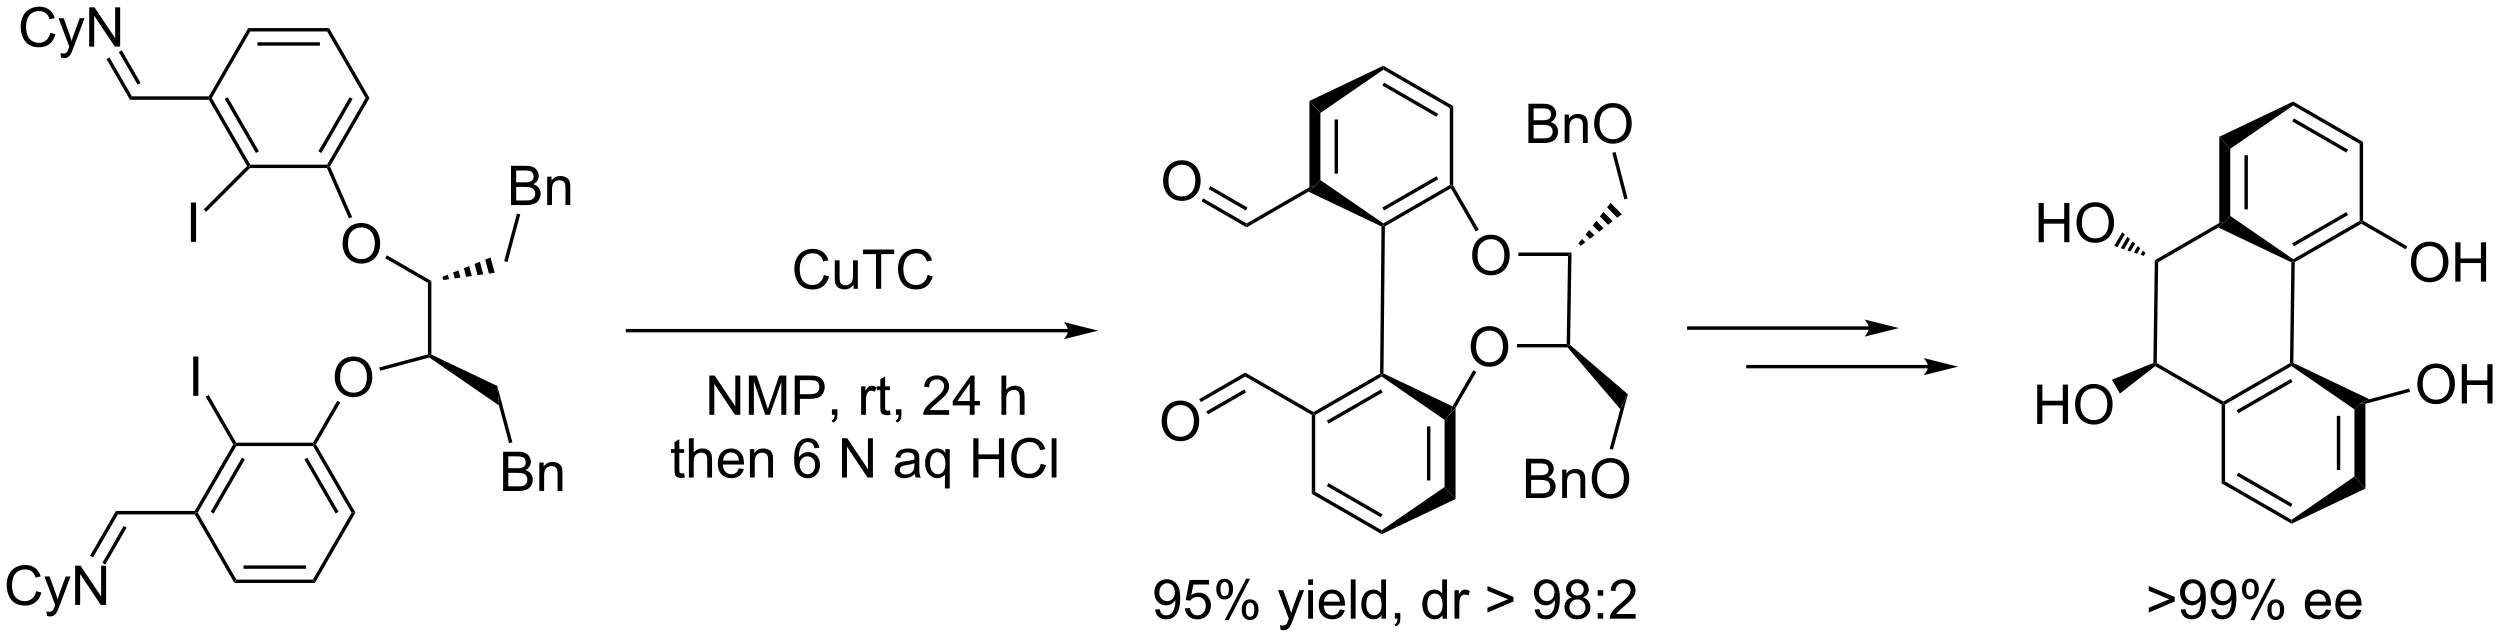 <?xml version="1.0" encoding="UTF-8"?>
<!DOCTYPE svg PUBLIC '-//W3C//DTD SVG 1.0//EN'
          'http://www.w3.org/TR/2001/REC-SVG-20010904/DTD/svg10.dtd'>
<svg stroke-dasharray="none" shape-rendering="auto" xmlns="http://www.w3.org/2000/svg" font-family="'Dialog'" text-rendering="auto" width="1000" fill-opacity="1" color-interpolation="auto" color-rendering="auto" preserveAspectRatio="xMidYMid meet" font-size="12px" viewBox="0 0 1000 255" fill="black" xmlns:xlink="http://www.w3.org/1999/xlink" stroke="black" image-rendering="auto" stroke-miterlimit="10" stroke-linecap="square" stroke-linejoin="miter" font-style="normal" stroke-width="1" height="255" stroke-dashoffset="0" font-weight="normal" stroke-opacity="1"
><!--Generated by the Batik Graphics2D SVG Generator--><defs id="genericDefs"
  /><g
  ><defs id="defs1"
    ><clipPath clipPathUnits="userSpaceOnUse" id="clipPath1"
      ><path d="M2.088 1.614 L376.962 1.614 L376.962 97.142 L2.088 97.142 L2.088 1.614 Z"
      /></clipPath
      ><clipPath clipPathUnits="userSpaceOnUse" id="clipPath2"
      ><path d="M0.055 11.026 L0.055 103.899 L364.505 103.899 L364.505 11.026 Z"
      /></clipPath
    ></defs
    ><g transform="scale(2.667,2.667) translate(-2.088,-1.614) matrix(1.029,0,0,1.029,2.031,-9.728)"
    ><path d="M34.209 95.998 L34.498 95.498 L45.709 95.498 L45.998 95.998 ZM35.549 93.928 L44.658 93.928 L44.658 93.428 L35.549 93.428 Z" stroke="none" clip-path="url(#clipPath2)"
    /></g
    ><g transform="matrix(2.743,0,0,2.743,-0.151,-30.245)"
    ><path d="M45.998 95.998 L45.709 95.498 L51.315 85.788 L51.892 85.788 Z" stroke="none" clip-path="url(#clipPath2)"
    /></g
    ><g transform="matrix(2.743,0,0,2.743,-0.151,-30.245)"
    ><path d="M51.892 85.788 L51.315 85.788 L45.709 76.079 L45.854 75.829 L46.142 75.829 ZM49.43 85.663 L44.875 77.774 L44.442 78.024 L48.997 85.913 Z" stroke="none" clip-path="url(#clipPath2)"
    /></g
    ><g transform="matrix(2.743,0,0,2.743,-0.151,-30.245)"
    ><path d="M45.709 75.579 L45.854 75.829 L45.709 76.079 L34.498 76.079 L34.354 75.829 L34.498 75.579 Z" stroke="none" clip-path="url(#clipPath2)"
    /></g
    ><g transform="matrix(2.743,0,0,2.743,-0.151,-30.245)"
    ><path d="M34.065 75.829 L34.354 75.829 L34.498 76.079 L28.892 85.788 L28.604 85.788 L28.459 85.538 ZM35.332 77.774 L30.777 85.663 L31.21 85.913 L35.765 78.024 Z" stroke="none" clip-path="url(#clipPath2)"
    /></g
    ><g transform="matrix(2.743,0,0,2.743,-0.151,-30.245)"
    ><path d="M28.459 86.038 L28.604 85.788 L28.892 85.788 L34.498 95.498 L34.209 95.998 Z" stroke="none" clip-path="url(#clipPath2)"
    /></g
    ><g transform="matrix(2.743,0,0,2.743,-0.151,-30.245)"
    ><path d="M48.867 66.056 Q48.867 64.629 49.632 63.824 Q50.398 63.017 51.609 63.017 Q52.401 63.017 53.036 63.397 Q53.674 63.775 54.007 64.452 Q54.343 65.129 54.343 65.988 Q54.343 66.86 53.992 67.548 Q53.64 68.235 52.994 68.59 Q52.351 68.944 51.604 68.944 Q50.796 68.944 50.158 68.553 Q49.523 68.16 49.195 67.485 Q48.867 66.808 48.867 66.056 ZM49.648 66.066 Q49.648 67.103 50.203 67.699 Q50.76 68.293 51.601 68.293 Q52.455 68.293 53.007 67.691 Q53.562 67.09 53.562 65.985 Q53.562 65.285 53.325 64.764 Q53.088 64.243 52.632 63.957 Q52.179 63.668 51.611 63.668 Q50.807 63.668 50.226 64.222 Q49.648 64.775 49.648 66.066 Z" stroke="none" clip-path="url(#clipPath2)"
    /></g
    ><g transform="matrix(2.743,0,0,2.743,-0.151,-30.245)"
    ><path d="M46.142 75.829 L45.854 75.829 L45.709 75.579 L49.243 69.458 L49.676 69.708 Z" stroke="none" clip-path="url(#clipPath2)"
    /></g
    ><g transform="matrix(2.743,0,0,2.743,-0.151,-30.245)"
    ><path d="M55.489 65.088 L55.36 64.605 L62.462 62.702 L62.712 62.893 L62.666 63.164 Z" stroke="none" clip-path="url(#clipPath2)"
    /></g
    ><g transform="matrix(2.743,0,0,2.743,-0.151,-30.245)"
    ><path d="M62.962 62.736 L62.712 62.893 L62.462 62.702 L62.462 52.288 L62.962 51.999 Z" stroke="none" clip-path="url(#clipPath2)"
    /></g
    ><g transform="matrix(2.743,0,0,2.743,-0.151,-30.245)"
    ><path d="M50.016 46.579 Q50.016 45.152 50.781 44.347 Q51.547 43.54 52.758 43.54 Q53.549 43.54 54.185 43.92 Q54.823 44.298 55.156 44.975 Q55.492 45.652 55.492 46.511 Q55.492 47.384 55.141 48.071 Q54.789 48.759 54.143 49.113 Q53.5 49.467 52.752 49.467 Q51.945 49.467 51.307 49.077 Q50.672 48.683 50.344 48.009 Q50.016 47.332 50.016 46.579 ZM50.797 46.59 Q50.797 47.626 51.352 48.222 Q51.909 48.816 52.75 48.816 Q53.604 48.816 54.156 48.215 Q54.711 47.613 54.711 46.509 Q54.711 45.808 54.474 45.288 Q54.237 44.767 53.781 44.48 Q53.328 44.191 52.76 44.191 Q51.956 44.191 51.375 44.746 Q50.797 45.298 50.797 46.59 Z" stroke="none" clip-path="url(#clipPath2)"
    /></g
    ><g transform="matrix(2.743,0,0,2.743,-0.151,-30.245)"
    ><path d="M62.962 51.999 L62.462 52.288 L56.219 48.684 L56.469 48.251 Z" stroke="none" clip-path="url(#clipPath2)"
    /></g
    ><g transform="matrix(2.743,0,0,2.743,-0.151,-30.245)"
    ><path d="M51.404 42.681 L50.946 42.881 L47.737 35.535 L47.901 35.285 L48.181 35.301 Z" stroke="none" clip-path="url(#clipPath2)"
    /></g
    ><g transform="matrix(2.743,0,0,2.743,-0.151,-30.245)"
    ><path d="M48.181 35.301 L47.901 35.285 L47.757 35.035 L53.362 25.326 L53.94 25.326 ZM46.922 33.34 L51.477 25.451 L51.044 25.201 L46.489 33.09 Z" stroke="none" clip-path="url(#clipPath2)"
    /></g
    ><g transform="matrix(2.743,0,0,2.743,-0.151,-30.245)"
    ><path d="M53.94 25.326 L53.362 25.326 L47.757 15.617 L48.045 15.117 Z" stroke="none" clip-path="url(#clipPath2)"
    /></g
    ><g transform="matrix(2.743,0,0,2.743,-0.151,-30.245)"
    ><path d="M48.045 15.117 L47.757 15.617 L36.545 15.617 L36.257 15.117 ZM46.706 17.187 L37.596 17.187 L37.596 17.687 L46.706 17.687 Z" stroke="none" clip-path="url(#clipPath2)"
    /></g
    ><g transform="matrix(2.743,0,0,2.743,-0.151,-30.245)"
    ><path d="M36.257 15.117 L36.545 15.617 L30.94 25.326 L30.651 25.326 L30.507 25.076 Z" stroke="none" clip-path="url(#clipPath2)"
    /></g
    ><g transform="matrix(2.743,0,0,2.743,-0.151,-30.245)"
    ><path d="M30.507 25.576 L30.651 25.326 L30.94 25.326 L36.545 35.035 L36.401 35.285 L36.089 35.244 ZM32.825 25.451 L37.38 33.34 L37.813 33.09 L33.258 25.201 Z" stroke="none" clip-path="url(#clipPath2)"
    /></g
    ><g transform="matrix(2.743,0,0,2.743,-0.151,-30.245)"
    ><path d="M36.505 35.535 L36.401 35.285 L36.545 35.035 L47.757 35.035 L47.901 35.285 L47.737 35.535 Z" stroke="none" clip-path="url(#clipPath2)"
    /></g
    ><g transform="matrix(2.743,0,0,2.743,-0.151,-30.245)"
    ><path d="M28.226 68.745 L28.226 63.018 L28.984 63.018 L28.984 68.745 L28.226 68.745 Z" stroke="none" clip-path="url(#clipPath2)"
    /></g
    ><g transform="matrix(2.743,0,0,2.743,-0.151,-30.245)"
    ><path d="M34.498 75.579 L34.354 75.829 L34.065 75.829 L30.053 68.879 L30.486 68.629 Z" stroke="none" clip-path="url(#clipPath2)"
    /></g
    ><g transform="matrix(2.743,0,0,2.743,-0.151,-30.245)"
    ><path d="M27.892 46.292 L27.892 40.565 L28.649 40.565 L28.649 46.292 L27.892 46.292 Z" stroke="none" clip-path="url(#clipPath2)"
    /></g
    ><g transform="matrix(2.743,0,0,2.743,-0.151,-30.245)"
    ><path d="M36.089 35.244 L36.401 35.285 L36.505 35.535 L30.121 41.919 L29.768 41.565 Z" stroke="none" clip-path="url(#clipPath2)"
    /></g
    ><g transform="matrix(2.743,0,0,2.743,-0.151,-30.245)"
    ><path d="M28.459 85.538 L28.604 85.788 L28.459 86.038 L17.248 86.038 L16.959 85.538 Z" stroke="none" clip-path="url(#clipPath2)"
    /></g
    ><g transform="matrix(2.743,0,0,2.743,-0.151,-30.245)"
    ><path d="M30.507 25.076 L30.651 25.326 L30.507 25.576 L19.007 25.576 L19.295 25.076 Z" stroke="none" clip-path="url(#clipPath2)"
    /></g
    ><g transform="matrix(2.743,0,0,2.743,-0.151,-30.245)"
    ><path d="M7.379 15.816 L8.137 16.006 Q7.9 16.941 7.28 17.433 Q6.661 17.923 5.767 17.923 Q4.84 17.923 4.26 17.546 Q3.682 17.168 3.377 16.454 Q3.075 15.738 3.075 14.918 Q3.075 14.022 3.416 13.358 Q3.76 12.691 4.39 12.345 Q5.02 11.999 5.778 11.999 Q6.637 11.999 7.223 12.436 Q7.809 12.874 8.041 13.668 L7.293 13.842 Q7.096 13.217 6.715 12.934 Q6.338 12.647 5.762 12.647 Q5.103 12.647 4.658 12.965 Q4.215 13.28 4.036 13.814 Q3.856 14.348 3.856 14.913 Q3.856 15.644 4.069 16.189 Q4.283 16.733 4.731 17.004 Q5.181 17.272 5.705 17.272 Q6.34 17.272 6.78 16.905 Q7.223 16.538 7.379 15.816 ZM8.951 19.423 L8.873 18.762 Q9.102 18.824 9.274 18.824 Q9.508 18.824 9.649 18.746 Q9.79 18.668 9.881 18.527 Q9.946 18.423 10.094 18.004 Q10.115 17.947 10.157 17.832 L8.584 13.676 L9.342 13.676 L10.204 16.077 Q10.373 16.535 10.506 17.038 Q10.626 16.553 10.795 16.092 L11.68 13.676 L12.383 13.676 L10.805 17.894 Q10.553 18.579 10.412 18.837 Q10.225 19.183 9.982 19.345 Q9.74 19.509 9.404 19.509 Q9.201 19.509 8.951 19.423 ZM13.063 17.824 L13.063 12.098 L13.842 12.098 L16.849 16.592 L16.849 12.098 L17.576 12.098 L17.576 17.824 L16.797 17.824 L13.79 13.324 L13.79 17.824 L13.063 17.824 Z" stroke="none" clip-path="url(#clipPath2)"
    /></g
    ><g transform="matrix(2.743,0,0,2.743,-0.151,-30.245)"
    ><path d="M19.295 25.076 L19.007 25.576 L15.582 19.644 L16.015 19.394 ZM20.563 23.131 L17.808 18.359 L17.375 18.609 L20.13 23.381 Z" stroke="none" clip-path="url(#clipPath2)"
    /></g
    ><g transform="matrix(2.743,0,0,2.743,-0.151,-30.245)"
    ><path d="M5.332 97.232 L6.09 97.422 Q5.853 98.357 5.233 98.85 Q4.613 99.339 3.72 99.339 Q2.793 99.339 2.212 98.961 Q1.634 98.584 1.329 97.87 Q1.027 97.154 1.027 96.334 Q1.027 95.438 1.369 94.774 Q1.712 94.107 2.342 93.761 Q2.973 93.415 3.731 93.415 Q4.59 93.415 5.176 93.852 Q5.762 94.29 5.994 95.084 L5.246 95.258 Q5.048 94.633 4.668 94.35 Q4.29 94.063 3.715 94.063 Q3.056 94.063 2.611 94.381 Q2.168 94.696 1.988 95.23 Q1.809 95.763 1.809 96.329 Q1.809 97.06 2.022 97.605 Q2.236 98.149 2.684 98.42 Q3.134 98.688 3.658 98.688 Q4.293 98.688 4.733 98.321 Q5.176 97.954 5.332 97.232 ZM6.904 100.839 L6.825 100.178 Q7.055 100.24 7.227 100.24 Q7.461 100.24 7.602 100.162 Q7.742 100.084 7.833 99.943 Q7.898 99.839 8.047 99.42 Q8.068 99.362 8.109 99.248 L6.537 95.092 L7.294 95.092 L8.156 97.493 Q8.325 97.951 8.458 98.454 Q8.578 97.969 8.747 97.508 L9.633 95.092 L10.336 95.092 L8.758 99.31 Q8.505 99.995 8.365 100.253 Q8.177 100.6 7.935 100.761 Q7.693 100.925 7.357 100.925 Q7.154 100.925 6.904 100.839 ZM11.016 99.24 L11.016 93.513 L11.794 93.513 L14.802 98.008 L14.802 93.513 L15.529 93.513 L15.529 99.24 L14.75 99.24 L11.742 94.74 L11.742 99.24 L11.016 99.24 Z" stroke="none" clip-path="url(#clipPath2)"
    /></g
    ><g transform="matrix(2.743,0,0,2.743,-0.151,-30.245)"
    ><path d="M16.959 85.538 L17.248 86.038 L13.625 92.314 L13.192 92.064 ZM18.082 87.733 L14.985 93.099 L15.418 93.349 L18.515 87.983 Z" stroke="none" clip-path="url(#clipPath2)"
    /></g
    ><g transform="matrix(2.743,0,0,2.743,-0.151,-30.245)"
    ><path d="M62.666 63.164 L62.712 62.893 L62.962 62.736 L72.574 67.316 L72.815 70.146 Z" stroke="none" clip-path="url(#clipPath2)"
    /></g
    ><g transform="matrix(2.743,0,0,2.743,-0.151,-30.245)"
    ><path d="M64.579 51.384 L65.358 51.071 L65.54 51.749 L64.708 51.867 ZM66.136 50.758 L66.915 50.444 L67.202 51.513 L66.371 51.631 ZM67.694 50.131 L68.473 49.818 L68.864 51.277 L68.033 51.395 ZM69.252 49.504 L70.03 49.191 L70.526 51.041 L69.695 51.159 ZM70.809 48.877 L71.588 48.564 L72.188 50.805 L71.357 50.923 Z" stroke="none" clip-path="url(#clipPath2)"
    /></g
    ><g transform="matrix(2.743,0,0,2.743,-0.151,-30.245)"
    ><path d="M74.57 40.934 L74.57 35.207 L76.718 35.207 Q77.374 35.207 77.77 35.382 Q78.169 35.554 78.393 35.916 Q78.617 36.278 78.617 36.671 Q78.617 37.038 78.416 37.364 Q78.218 37.686 77.817 37.887 Q78.335 38.038 78.614 38.405 Q78.895 38.772 78.895 39.272 Q78.895 39.676 78.724 40.022 Q78.554 40.366 78.304 40.554 Q78.054 40.741 77.677 40.837 Q77.302 40.934 76.755 40.934 L74.57 40.934 ZM75.328 37.614 L76.567 37.614 Q77.07 37.614 77.289 37.546 Q77.578 37.46 77.724 37.262 Q77.872 37.061 77.872 36.762 Q77.872 36.475 77.734 36.259 Q77.599 36.043 77.343 35.962 Q77.091 35.882 76.474 35.882 L75.328 35.882 L75.328 37.614 ZM75.328 40.257 L76.755 40.257 Q77.122 40.257 77.27 40.231 Q77.531 40.184 77.705 40.074 Q77.882 39.965 77.994 39.757 Q78.109 39.546 78.109 39.272 Q78.109 38.952 77.945 38.718 Q77.781 38.481 77.489 38.384 Q77.2 38.288 76.653 38.288 L75.328 38.288 L75.328 40.257 ZM79.849 40.934 L79.849 36.785 L80.481 36.785 L80.481 37.374 Q80.937 36.692 81.802 36.692 Q82.177 36.692 82.489 36.827 Q82.804 36.96 82.96 37.179 Q83.117 37.397 83.179 37.699 Q83.218 37.895 83.218 38.382 L83.218 40.934 L82.515 40.934 L82.515 38.41 Q82.515 37.981 82.432 37.767 Q82.351 37.554 82.143 37.429 Q81.934 37.301 81.653 37.301 Q81.203 37.301 80.877 37.587 Q80.552 37.871 80.552 38.668 L80.552 40.934 L79.849 40.934 Z" stroke="none" clip-path="url(#clipPath2)"
    /></g
    ><g transform="matrix(2.743,0,0,2.743,-0.151,-30.245)"
    ><path d="M74.061 49.232 L73.579 49.102 L75.436 42.169 L75.919 42.298 Z" stroke="none" clip-path="url(#clipPath2)"
    /></g
    ><g transform="matrix(2.743,0,0,2.743,-0.151,-30.245)"
    ><path d="M73.421 82.626 L73.421 76.9 L75.569 76.9 Q76.226 76.9 76.621 77.074 Q77.02 77.246 77.244 77.608 Q77.468 77.97 77.468 78.364 Q77.468 78.731 77.267 79.056 Q77.069 79.379 76.668 79.58 Q77.187 79.731 77.465 80.098 Q77.746 80.465 77.746 80.965 Q77.746 81.369 77.575 81.715 Q77.405 82.059 77.155 82.246 Q76.905 82.434 76.528 82.53 Q76.153 82.626 75.606 82.626 L73.421 82.626 ZM74.179 79.306 L75.418 79.306 Q75.921 79.306 76.14 79.239 Q76.429 79.153 76.575 78.955 Q76.723 78.754 76.723 78.455 Q76.723 78.168 76.585 77.952 Q76.45 77.736 76.194 77.655 Q75.942 77.574 75.325 77.574 L74.179 77.574 L74.179 79.306 ZM74.179 81.949 L75.606 81.949 Q75.973 81.949 76.121 81.923 Q76.382 81.876 76.556 81.767 Q76.733 81.658 76.845 81.449 Q76.96 81.239 76.96 80.965 Q76.96 80.645 76.796 80.41 Q76.632 80.173 76.34 80.077 Q76.051 79.981 75.504 79.981 L74.179 79.981 L74.179 81.949 ZM78.7 82.626 L78.7 78.478 L79.332 78.478 L79.332 79.067 Q79.788 78.384 80.653 78.384 Q81.028 78.384 81.34 78.52 Q81.655 78.653 81.812 78.871 Q81.968 79.09 82.03 79.392 Q82.069 79.587 82.069 80.074 L82.069 82.626 L81.366 82.626 L81.366 80.103 Q81.366 79.673 81.283 79.46 Q81.202 79.246 80.994 79.121 Q80.785 78.994 80.504 78.994 Q80.054 78.994 79.728 79.28 Q79.403 79.564 79.403 80.361 L79.403 82.626 L78.7 82.626 Z" stroke="none" clip-path="url(#clipPath2)"
    /></g
    ><g transform="matrix(2.743,0,0,2.743,-0.151,-30.245)"
    ><path d="M72.815 70.146 L72.574 67.316 L74.775 75.527 L74.291 75.657 Z" stroke="none" clip-path="url(#clipPath2)"
    /></g
    ><g transform="matrix(2.743,0,0,2.743,-0.151,-30.245)"
    ><path d="M155.811 58.992 L91.556 58.992 L91.306 58.992 L91.306 59.492 L91.556 59.492 L155.811 59.492 L156.061 59.492 L156.061 58.992 L155.811 58.992 ZM160.186 59.242 L155.186 57.992 C155.186 57.992 155.811 58.695 155.811 59.242 C155.811 59.789 155.186 60.492 155.186 60.492 Z" stroke="none" clip-path="url(#clipPath2)"
    /></g
    ><g transform="matrix(2.743,0,0,2.743,-0.151,-30.245)"
    ><path d="M201.305 65.5 L201.553 65.645 L201.542 65.94 L191.844 71.54 L191.594 71.395 L191.594 71.107 ZM201.428 67.819 L193.539 72.374 L193.789 72.807 L201.678 68.252 Z" stroke="none" clip-path="url(#clipPath2)"
    /></g
    ><g transform="matrix(2.743,0,0,2.743,-0.151,-30.245)"
    ><path d="M191.344 71.54 L191.594 71.395 L191.844 71.54 L191.844 82.751 L191.344 83.04 Z" stroke="none" clip-path="url(#clipPath2)"
    /></g
    ><g transform="matrix(2.743,0,0,2.743,-0.151,-30.245)"
    ><path d="M191.344 83.04 L191.844 82.751 L201.542 88.35 L201.541 88.927 ZM193.539 81.917 L201.428 86.472 L201.678 86.038 L193.789 81.484 Z" stroke="none" clip-path="url(#clipPath2)"
    /></g
    ><g transform="matrix(2.743,0,0,2.743,-0.151,-30.245)"
    ><path d="M202.011 44.04 L201.762 43.895 L201.774 43.6 L211.472 38.001 L211.722 38.145 L211.63 38.487 ZM201.887 41.721 L209.777 37.167 L209.527 36.734 L201.637 41.288 Z" stroke="none" clip-path="url(#clipPath2)"
    /></g
    ><g transform="matrix(2.743,0,0,2.743,-0.151,-30.245)"
    ><path d="M211.972 38.078 L211.722 38.145 L211.472 38.001 L211.472 26.79 L211.972 26.501 Z" stroke="none" clip-path="url(#clipPath2)"
    /></g
    ><g transform="matrix(2.743,0,0,2.743,-0.151,-30.245)"
    ><path d="M211.972 26.501 L211.472 26.79 L201.774 21.19 L201.774 20.613 ZM209.777 27.624 L201.887 23.069 L201.637 23.502 L209.527 28.057 Z" stroke="none" clip-path="url(#clipPath2)"
    /></g
    ><g transform="matrix(2.743,0,0,2.743,-0.151,-30.245)"
    ><path d="M191.594 71.107 L191.594 71.395 L191.344 71.54 L181.635 65.934 L181.635 65.357 Z" stroke="none" clip-path="url(#clipPath2)"
    /></g
    ><g transform="matrix(2.743,0,0,2.743,-0.151,-30.245)"
    ><path d="M191.003 38.319 L191.803 38.145 L190.862 38.978 L181.844 44.184 L181.844 43.607 Z" stroke="none" clip-path="url(#clipPath2)"
    /></g
    ><g transform="matrix(2.743,0,0,2.743,-0.151,-30.245)"
    ><path d="M169.665 37.435 Q169.665 36.008 170.431 35.203 Q171.196 34.396 172.407 34.396 Q173.199 34.396 173.834 34.776 Q174.472 35.154 174.806 35.831 Q175.142 36.508 175.142 37.367 Q175.142 38.239 174.79 38.927 Q174.439 39.614 173.793 39.969 Q173.149 40.323 172.402 40.323 Q171.595 40.323 170.957 39.932 Q170.321 39.539 169.993 38.864 Q169.665 38.187 169.665 37.435 ZM170.446 37.445 Q170.446 38.482 171.001 39.078 Q171.558 39.672 172.399 39.672 Q173.254 39.672 173.806 39.07 Q174.36 38.469 174.36 37.364 Q174.36 36.664 174.124 36.143 Q173.887 35.622 173.431 35.336 Q172.978 35.047 172.41 35.047 Q171.605 35.047 171.024 35.602 Q170.446 36.154 170.446 37.445 Z" stroke="none" clip-path="url(#clipPath2)"
    /></g
    ><g transform="matrix(2.743,0,0,2.743,-0.151,-30.245)"
    ><path d="M181.844 43.607 L181.844 44.184 L175.269 40.388 L175.519 39.955 ZM181.969 41.288 L176.554 38.162 L176.304 38.595 L181.719 41.721 Z" stroke="none" clip-path="url(#clipPath2)"
    /></g
    ><g transform="matrix(2.743,0,0,2.743,-0.151,-30.245)"
    ><path d="M169.456 72.478 Q169.456 71.05 170.221 70.246 Q170.987 69.439 172.198 69.439 Q172.99 69.439 173.625 69.819 Q174.263 70.196 174.596 70.873 Q174.933 71.55 174.933 72.41 Q174.933 73.282 174.581 73.97 Q174.229 74.657 173.583 75.011 Q172.94 75.366 172.193 75.366 Q171.386 75.366 170.748 74.975 Q170.112 74.582 169.784 73.907 Q169.456 73.23 169.456 72.478 ZM170.237 72.488 Q170.237 73.524 170.792 74.121 Q171.349 74.715 172.19 74.715 Q173.044 74.715 173.596 74.113 Q174.151 73.511 174.151 72.407 Q174.151 71.707 173.914 71.186 Q173.677 70.665 173.221 70.379 Q172.768 70.09 172.201 70.09 Q171.396 70.09 170.815 70.644 Q170.237 71.196 170.237 72.488 Z" stroke="none" clip-path="url(#clipPath2)"
    /></g
    ><g transform="matrix(2.743,0,0,2.743,-0.151,-30.245)"
    ><path d="M181.635 65.357 L181.635 65.934 L175.181 69.66 L174.931 69.227 ZM181.51 67.819 L175.966 71.02 L176.216 71.453 L181.76 68.252 Z" stroke="none" clip-path="url(#clipPath2)"
    /></g
    ><g transform="matrix(2.743,0,0,2.743,-0.151,-30.245)"
    ><path d="M201.805 65.489 L201.553 65.645 L201.305 65.5 L201.511 44.051 L201.762 43.895 L202.011 44.04 Z" stroke="none" clip-path="url(#clipPath2)"
    /></g
    ><g transform="matrix(2.743,0,0,2.743,-0.151,-30.245)"
    ><path d="M214.525 61.622 Q214.525 60.195 215.291 59.39 Q216.057 58.583 217.268 58.583 Q218.059 58.583 218.695 58.963 Q219.333 59.341 219.666 60.018 Q220.002 60.695 220.002 61.554 Q220.002 62.427 219.65 63.114 Q219.299 63.802 218.653 64.156 Q218.01 64.51 217.262 64.51 Q216.455 64.51 215.817 64.119 Q215.182 63.726 214.854 63.052 Q214.525 62.374 214.525 61.622 ZM215.307 61.632 Q215.307 62.669 215.862 63.265 Q216.419 63.859 217.26 63.859 Q218.114 63.859 218.666 63.257 Q219.221 62.656 219.221 61.552 Q219.221 60.851 218.984 60.33 Q218.747 59.809 218.291 59.523 Q217.838 59.234 217.27 59.234 Q216.466 59.234 215.885 59.789 Q215.307 60.341 215.307 61.632 Z" stroke="none" clip-path="url(#clipPath2)"
    /></g
    ><g transform="matrix(2.743,0,0,2.743,-0.151,-30.245)"
    ><path d="M212.312 70.51 L211.512 71.395 L211.866 70.283 L214.902 65.024 L215.335 65.274 Z" stroke="none" clip-path="url(#clipPath2)"
    /></g
    ><g transform="matrix(2.743,0,0,2.743,-0.151,-30.245)"
    ><path d="M214.735 48.29 Q214.735 46.863 215.5 46.059 Q216.266 45.251 217.477 45.251 Q218.269 45.251 218.904 45.632 Q219.542 46.009 219.875 46.686 Q220.211 47.363 220.211 48.223 Q220.211 49.095 219.86 49.783 Q219.508 50.47 218.862 50.824 Q218.219 51.178 217.472 51.178 Q216.665 51.178 216.026 50.788 Q215.391 50.395 215.063 49.72 Q214.735 49.043 214.735 48.29 ZM215.516 48.301 Q215.516 49.337 216.071 49.934 Q216.628 50.527 217.469 50.527 Q218.323 50.527 218.875 49.926 Q219.43 49.324 219.43 48.22 Q219.43 47.52 219.193 46.999 Q218.956 46.478 218.5 46.191 Q218.047 45.902 217.48 45.902 Q216.675 45.902 216.094 46.457 Q215.516 47.009 215.516 48.301 Z" stroke="none" clip-path="url(#clipPath2)"
    /></g
    ><g transform="matrix(2.743,0,0,2.743,-0.151,-30.245)"
    ><path d="M211.63 38.487 L211.722 38.145 L211.972 38.078 L215.7 44.535 L215.267 44.785 Z" stroke="none" clip-path="url(#clipPath2)"
    /></g
    ><g transform="matrix(2.743,0,0,2.743,-0.151,-30.245)"
    ><path d="M221.268 61.686 L221.268 61.186 L228.516 61.186 L228.762 61.436 L228.648 61.686 Z" stroke="none" clip-path="url(#clipPath2)"
    /></g
    ><g transform="matrix(2.743,0,0,2.743,-0.151,-30.245)"
    ><path d="M221.477 48.355 L221.477 47.855 L229.226 47.855 L228.718 48.355 Z" stroke="none" clip-path="url(#clipPath2)"
    /></g
    ><g transform="matrix(2.743,0,0,2.743,-0.151,-30.245)"
    ><path d="M229.014 61.323 L228.762 61.436 L228.516 61.186 L228.718 48.355 L229.226 47.855 Z" stroke="none" clip-path="url(#clipPath2)"
    /></g
    ><g transform="matrix(2.743,0,0,2.743,-0.151,-30.245)"
    ><path d="M228.648 61.686 L228.762 61.436 L229.014 61.323 L237.436 68.51 L236.334 70.693 Z" stroke="none" clip-path="url(#clipPath2)"
    /></g
    ><g transform="matrix(2.743,0,0,2.743,-0.151,-30.245)"
    ><path d="M222.578 83.651 L222.578 77.924 L224.726 77.924 Q225.383 77.924 225.779 78.099 Q226.177 78.271 226.401 78.633 Q226.625 78.995 226.625 79.388 Q226.625 79.755 226.424 80.081 Q226.226 80.403 225.825 80.604 Q226.344 80.755 226.622 81.122 Q226.904 81.489 226.904 81.989 Q226.904 82.393 226.732 82.739 Q226.562 83.083 226.312 83.271 Q226.062 83.458 225.685 83.555 Q225.31 83.651 224.763 83.651 L222.578 83.651 ZM223.336 80.331 L224.575 80.331 Q225.078 80.331 225.297 80.263 Q225.586 80.177 225.732 79.979 Q225.88 79.778 225.88 79.479 Q225.88 79.192 225.742 78.976 Q225.607 78.76 225.351 78.68 Q225.099 78.599 224.482 78.599 L223.336 78.599 L223.336 80.331 ZM223.336 82.974 L224.763 82.974 Q225.13 82.974 225.279 82.948 Q225.539 82.901 225.714 82.791 Q225.891 82.682 226.002 82.474 Q226.117 82.263 226.117 81.989 Q226.117 81.669 225.953 81.435 Q225.789 81.198 225.497 81.101 Q225.208 81.005 224.661 81.005 L223.336 81.005 L223.336 82.974 ZM227.857 83.651 L227.857 79.502 L228.489 79.502 L228.489 80.091 Q228.945 79.409 229.81 79.409 Q230.185 79.409 230.497 79.544 Q230.812 79.677 230.969 79.896 Q231.125 80.114 231.187 80.416 Q231.226 80.612 231.226 81.099 L231.226 83.651 L230.523 83.651 L230.523 81.127 Q230.523 80.698 230.44 80.484 Q230.359 80.271 230.151 80.146 Q229.943 80.018 229.661 80.018 Q229.211 80.018 228.885 80.305 Q228.56 80.588 228.56 81.385 L228.56 83.651 L227.857 83.651 ZM232.165 80.862 Q232.165 79.435 232.931 78.63 Q233.696 77.823 234.907 77.823 Q235.699 77.823 236.334 78.203 Q236.973 78.581 237.306 79.258 Q237.642 79.935 237.642 80.794 Q237.642 81.666 237.29 82.354 Q236.939 83.041 236.293 83.396 Q235.65 83.75 234.902 83.75 Q234.095 83.75 233.457 83.359 Q232.821 82.966 232.493 82.291 Q232.165 81.614 232.165 80.862 ZM232.946 80.872 Q232.946 81.909 233.501 82.505 Q234.059 83.099 234.9 83.099 Q235.754 83.099 236.306 82.497 Q236.861 81.896 236.861 80.791 Q236.861 80.091 236.624 79.57 Q236.387 79.049 235.931 78.763 Q235.478 78.474 234.91 78.474 Q234.105 78.474 233.525 79.028 Q232.946 79.581 232.946 80.872 Z" stroke="none" clip-path="url(#clipPath2)"
    /></g
    ><g transform="matrix(2.743,0,0,2.743,-0.151,-30.245)"
    ><path d="M236.334 70.693 L237.436 68.51 L235.268 76.604 L234.785 76.475 Z" stroke="none" clip-path="url(#clipPath2)"
    /></g
    ><g transform="matrix(2.743,0,0,2.743,-0.151,-30.245)"
    ><path d="M230.222 46.523 L230.745 45.867 L231.237 46.367 L230.572 46.88 ZM231.268 45.21 L231.791 44.553 L232.567 45.342 L231.902 45.855 ZM232.313 43.897 L232.836 43.24 L233.897 44.317 L233.232 44.829 ZM233.359 42.583 L233.882 41.927 L235.226 43.292 L234.561 43.804 ZM234.405 41.27 L234.928 40.613 L236.556 42.267 L235.891 42.779 Z" stroke="none" clip-path="url(#clipPath2)"
    /></g
    ><g transform="matrix(2.743,0,0,2.743,-0.151,-30.245)"
    ><path d="M222.938 31.881 L222.938 26.154 L225.087 26.154 Q225.743 26.154 226.139 26.329 Q226.537 26.5 226.761 26.863 Q226.985 27.224 226.985 27.618 Q226.985 27.985 226.785 28.31 Q226.587 28.633 226.185 28.834 Q226.704 28.985 226.982 29.352 Q227.264 29.719 227.264 30.219 Q227.264 30.623 227.092 30.969 Q226.923 31.313 226.673 31.5 Q226.423 31.688 226.045 31.784 Q225.67 31.881 225.123 31.881 L222.938 31.881 ZM223.696 28.56 L224.935 28.56 Q225.438 28.56 225.657 28.493 Q225.946 28.407 226.092 28.209 Q226.24 28.008 226.24 27.709 Q226.24 27.422 226.102 27.206 Q225.967 26.99 225.712 26.909 Q225.459 26.829 224.842 26.829 L223.696 26.829 L223.696 28.56 ZM223.696 31.204 L225.123 31.204 Q225.49 31.204 225.639 31.178 Q225.899 31.131 226.074 31.021 Q226.251 30.912 226.363 30.704 Q226.477 30.493 226.477 30.219 Q226.477 29.899 226.313 29.665 Q226.149 29.428 225.857 29.331 Q225.568 29.235 225.022 29.235 L223.696 29.235 L223.696 31.204 ZM228.217 31.881 L228.217 27.732 L228.85 27.732 L228.85 28.321 Q229.305 27.639 230.17 27.639 Q230.545 27.639 230.857 27.774 Q231.173 27.907 231.329 28.125 Q231.485 28.344 231.548 28.646 Q231.587 28.842 231.587 29.329 L231.587 31.881 L230.883 31.881 L230.883 29.357 Q230.883 28.928 230.8 28.714 Q230.719 28.5 230.511 28.375 Q230.303 28.248 230.022 28.248 Q229.571 28.248 229.245 28.534 Q228.92 28.818 228.92 29.615 L228.92 31.881 L228.217 31.881 ZM232.525 29.092 Q232.525 27.665 233.291 26.86 Q234.057 26.053 235.268 26.053 Q236.059 26.053 236.695 26.433 Q237.333 26.81 237.666 27.488 Q238.002 28.165 238.002 29.024 Q238.002 29.896 237.65 30.584 Q237.299 31.271 236.653 31.625 Q236.01 31.98 235.262 31.98 Q234.455 31.98 233.817 31.589 Q233.182 31.196 232.853 30.521 Q232.525 29.844 232.525 29.092 ZM233.307 29.102 Q233.307 30.139 233.861 30.735 Q234.419 31.329 235.26 31.329 Q236.114 31.329 236.666 30.727 Q237.221 30.125 237.221 29.021 Q237.221 28.321 236.984 27.8 Q236.747 27.279 236.291 26.993 Q235.838 26.704 235.27 26.704 Q234.465 26.704 233.885 27.258 Q233.307 27.81 233.307 29.102 Z" stroke="none" clip-path="url(#clipPath2)"
    /></g
    ><g transform="matrix(2.743,0,0,2.743,-0.151,-30.245)"
    ><path d="M237.409 39.974 L236.925 40.1 L235.165 33.319 L235.649 33.193 Z" stroke="none" clip-path="url(#clipPath2)"
    /></g
    ><g transform="matrix(2.743,0,0,2.743,-0.151,-30.245)"
    ><path d="M192.603 37.292 L191.803 38.145 L191.003 38.319 L191.003 25.745 L192.603 27.498 ZM195.173 36.344 L195.173 28.447 L194.673 28.447 L194.673 36.344 Z" stroke="none" clip-path="url(#clipPath2)"
    /></g
    ><g transform="matrix(2.743,0,0,2.743,-0.151,-30.245)"
    ><path d="M201.774 20.613 L201.774 21.19 L192.603 27.498 L191.003 25.745 Z" stroke="none" clip-path="url(#clipPath2)"
    /></g
    ><g transform="matrix(2.743,0,0,2.743,-0.151,-30.245)"
    ><path d="M201.774 43.6 L201.762 43.895 L201.511 44.051 L190.862 38.978 L191.803 38.145 L192.603 37.292 Z" stroke="none" clip-path="url(#clipPath2)"
    /></g
    ><g transform="matrix(2.743,0,0,2.743,-0.151,-30.245)"
    ><path d="M210.713 72.249 L211.512 71.395 L212.312 70.51 L212.312 83.795 L210.713 82.042 ZM208.143 73.197 L208.143 81.094 L208.643 81.094 L208.643 73.197 Z" stroke="none" clip-path="url(#clipPath2)"
    /></g
    ><g transform="matrix(2.743,0,0,2.743,-0.151,-30.245)"
    ><path d="M201.541 88.927 L201.542 88.35 L210.713 82.042 L212.312 83.795 Z" stroke="none" clip-path="url(#clipPath2)"
    /></g
    ><g transform="matrix(2.743,0,0,2.743,-0.151,-30.245)"
    ><path d="M201.542 65.94 L201.553 65.645 L201.805 65.489 L211.866 70.283 L211.512 71.395 L210.713 72.249 Z" stroke="none" clip-path="url(#clipPath2)"
    /></g
    ><g transform="matrix(2.743,0,0,2.743,-0.151,-30.245)"
    ><path d="M168.495 99.916 L169.172 99.854 Q169.258 100.33 169.5 100.546 Q169.743 100.76 170.12 100.76 Q170.446 100.76 170.688 100.612 Q170.933 100.463 171.089 100.216 Q171.245 99.968 171.349 99.546 Q171.456 99.125 171.456 98.687 Q171.456 98.64 171.453 98.546 Q171.243 98.882 170.875 99.091 Q170.511 99.299 170.086 99.299 Q169.375 99.299 168.883 98.784 Q168.391 98.268 168.391 97.424 Q168.391 96.554 168.904 96.023 Q169.417 95.492 170.19 95.492 Q170.75 95.492 171.211 95.794 Q171.675 96.093 171.915 96.651 Q172.157 97.205 172.157 98.26 Q172.157 99.359 171.917 100.01 Q171.68 100.659 171.209 101 Q170.737 101.341 170.105 101.341 Q169.433 101.341 169.006 100.968 Q168.581 100.593 168.495 99.916 ZM171.375 97.39 Q171.375 96.784 171.053 96.429 Q170.73 96.073 170.276 96.073 Q169.808 96.073 169.459 96.455 Q169.112 96.838 169.112 97.448 Q169.112 97.994 169.443 98.338 Q169.774 98.679 170.258 98.679 Q170.745 98.679 171.06 98.338 Q171.375 97.994 171.375 97.39 ZM172.84 99.742 L173.577 99.679 Q173.661 100.218 173.957 100.489 Q174.257 100.76 174.679 100.76 Q175.187 100.76 175.538 100.377 Q175.89 99.994 175.89 99.362 Q175.89 98.76 175.551 98.414 Q175.215 98.065 174.668 98.065 Q174.327 98.065 174.054 98.221 Q173.78 98.375 173.624 98.619 L172.965 98.534 L173.52 95.593 L176.366 95.593 L176.366 96.265 L174.082 96.265 L173.773 97.804 Q174.288 97.445 174.856 97.445 Q175.606 97.445 176.121 97.966 Q176.637 98.484 176.637 99.299 Q176.637 100.078 176.184 100.643 Q175.632 101.341 174.679 101.341 Q173.898 101.341 173.403 100.903 Q172.911 100.463 172.84 99.742 ZM177.422 96.89 Q177.422 96.276 177.73 95.846 Q178.04 95.416 178.625 95.416 Q179.165 95.416 179.516 95.802 Q179.87 96.187 179.87 96.932 Q179.87 97.659 179.513 98.052 Q179.157 98.445 178.633 98.445 Q178.112 98.445 177.766 98.059 Q177.422 97.671 177.422 96.89 ZM178.644 95.901 Q178.383 95.901 178.209 96.127 Q178.034 96.354 178.034 96.96 Q178.034 97.51 178.209 97.737 Q178.386 97.96 178.644 97.96 Q178.909 97.96 179.084 97.734 Q179.258 97.507 179.258 96.906 Q179.258 96.351 179.081 96.127 Q178.907 95.901 178.644 95.901 ZM178.649 101.453 L181.782 95.416 L182.352 95.416 L179.23 101.453 L178.649 101.453 ZM181.125 99.898 Q181.125 99.281 181.433 98.854 Q181.743 98.424 182.331 98.424 Q182.87 98.424 183.224 98.809 Q183.578 99.195 183.578 99.94 Q183.578 100.666 183.219 101.059 Q182.862 101.453 182.336 101.453 Q181.815 101.453 181.469 101.065 Q181.125 100.674 181.125 99.898 ZM182.352 98.909 Q182.086 98.909 181.912 99.135 Q181.737 99.362 181.737 99.968 Q181.737 100.515 181.912 100.742 Q182.089 100.968 182.347 100.968 Q182.618 100.968 182.79 100.742 Q182.964 100.515 182.964 99.914 Q182.964 99.359 182.787 99.135 Q182.612 98.909 182.352 98.909 ZM186.79 102.841 L186.711 102.179 Q186.94 102.242 187.112 102.242 Q187.347 102.242 187.487 102.164 Q187.628 102.085 187.719 101.945 Q187.784 101.841 187.933 101.421 Q187.953 101.364 187.995 101.25 L186.422 97.093 L187.18 97.093 L188.042 99.494 Q188.211 99.953 188.344 100.455 Q188.464 99.971 188.633 99.51 L189.519 97.093 L190.222 97.093 L188.644 101.312 Q188.391 101.997 188.25 102.255 Q188.063 102.601 187.821 102.763 Q187.578 102.927 187.243 102.927 Q187.04 102.927 186.79 102.841 ZM190.823 96.323 L190.823 95.515 L191.526 95.515 L191.526 96.323 L190.823 96.323 ZM190.823 101.242 L190.823 97.093 L191.526 97.093 L191.526 101.242 L190.823 101.242 ZM195.437 99.906 L196.163 99.994 Q195.991 100.632 195.525 100.984 Q195.062 101.335 194.34 101.335 Q193.429 101.335 192.895 100.776 Q192.364 100.213 192.364 99.203 Q192.364 98.156 192.903 97.578 Q193.442 97 194.301 97 Q195.132 97 195.658 97.567 Q196.187 98.132 196.187 99.159 Q196.187 99.221 196.184 99.346 L193.09 99.346 Q193.129 100.031 193.476 100.395 Q193.825 100.757 194.343 100.757 Q194.731 100.757 195.004 100.554 Q195.278 100.351 195.437 99.906 ZM193.129 98.768 L195.444 98.768 Q195.398 98.244 195.179 97.984 Q194.843 97.578 194.309 97.578 Q193.825 97.578 193.494 97.903 Q193.163 98.226 193.129 98.768 ZM197.032 101.242 L197.032 95.515 L197.735 95.515 L197.735 101.242 L197.032 101.242 ZM201.515 101.242 L201.515 100.718 Q201.121 101.335 200.356 101.335 Q199.858 101.335 199.442 101.062 Q199.028 100.789 198.799 100.299 Q198.569 99.807 198.569 99.171 Q198.569 98.549 198.775 98.044 Q198.983 97.539 199.398 97.27 Q199.812 97 200.325 97 Q200.7 97 200.991 97.159 Q201.286 97.315 201.468 97.57 L201.468 95.515 L202.168 95.515 L202.168 101.242 L201.515 101.242 ZM199.293 99.171 Q199.293 99.968 199.629 100.364 Q199.965 100.757 200.421 100.757 Q200.882 100.757 201.205 100.38 Q201.528 100.002 201.528 99.229 Q201.528 98.377 201.2 97.979 Q200.871 97.58 200.39 97.58 Q199.921 97.58 199.606 97.963 Q199.293 98.346 199.293 99.171 ZM203.456 101.242 L203.456 100.44 L204.258 100.44 L204.258 101.242 Q204.258 101.684 204.102 101.955 Q203.946 102.226 203.605 102.375 L203.409 102.075 Q203.633 101.976 203.737 101.786 Q203.844 101.599 203.855 101.242 L203.456 101.242 ZM210.409 101.242 L210.409 100.718 Q210.016 101.335 209.25 101.335 Q208.753 101.335 208.336 101.062 Q207.922 100.789 207.693 100.299 Q207.464 99.807 207.464 99.171 Q207.464 98.549 207.67 98.044 Q207.878 97.539 208.292 97.27 Q208.706 97 209.219 97 Q209.594 97 209.886 97.159 Q210.18 97.315 210.362 97.57 L210.362 95.515 L211.063 95.515 L211.063 101.242 L210.409 101.242 ZM208.188 99.171 Q208.188 99.968 208.524 100.364 Q208.86 100.757 209.315 100.757 Q209.776 100.757 210.099 100.38 Q210.422 100.002 210.422 99.229 Q210.422 98.377 210.094 97.979 Q209.766 97.58 209.284 97.58 Q208.815 97.58 208.5 97.963 Q208.188 98.346 208.188 99.171 ZM212.161 101.242 L212.161 97.093 L212.793 97.093 L212.793 97.721 Q213.036 97.281 213.239 97.14 Q213.444 97 213.692 97 Q214.046 97 214.413 97.226 L214.171 97.877 Q213.913 97.726 213.655 97.726 Q213.426 97.726 213.241 97.864 Q213.059 98.002 212.981 98.25 Q212.864 98.625 212.864 99.07 L212.864 101.242 L212.161 101.242 ZM220.758 98.737 L216.964 100.359 L216.964 99.659 L219.969 98.414 L216.964 97.179 L216.964 96.479 L220.758 98.08 L220.758 98.737 ZM223.858 99.916 L224.536 99.854 Q224.621 100.33 224.864 100.546 Q225.106 100.76 225.483 100.76 Q225.809 100.76 226.051 100.612 Q226.296 100.463 226.452 100.216 Q226.608 99.968 226.713 99.546 Q226.819 99.125 226.819 98.687 Q226.819 98.64 226.817 98.546 Q226.606 98.882 226.239 99.091 Q225.874 99.299 225.45 99.299 Q224.739 99.299 224.246 98.784 Q223.754 98.268 223.754 97.424 Q223.754 96.554 224.267 96.023 Q224.78 95.492 225.554 95.492 Q226.114 95.492 226.575 95.794 Q227.038 96.093 227.278 96.651 Q227.52 97.205 227.52 98.26 Q227.52 99.359 227.28 100.01 Q227.043 100.659 226.572 101 Q226.101 101.341 225.468 101.341 Q224.796 101.341 224.369 100.968 Q223.944 100.593 223.858 99.916 ZM226.739 97.39 Q226.739 96.784 226.416 96.429 Q226.093 96.073 225.64 96.073 Q225.171 96.073 224.822 96.455 Q224.476 96.838 224.476 97.448 Q224.476 97.994 224.806 98.338 Q225.137 98.679 225.621 98.679 Q226.108 98.679 226.424 98.338 Q226.739 97.994 226.739 97.39 ZM229.284 98.135 Q228.847 97.976 228.636 97.679 Q228.425 97.382 228.425 96.968 Q228.425 96.343 228.873 95.919 Q229.323 95.492 230.071 95.492 Q230.821 95.492 231.276 95.927 Q231.735 96.362 231.735 96.987 Q231.735 97.385 231.524 97.682 Q231.315 97.976 230.891 98.135 Q231.417 98.307 231.693 98.69 Q231.969 99.073 231.969 99.604 Q231.969 100.338 231.448 100.841 Q230.93 101.341 230.081 101.341 Q229.235 101.341 228.714 100.838 Q228.196 100.335 228.196 99.585 Q228.196 99.026 228.477 98.651 Q228.761 98.273 229.284 98.135 ZM229.144 96.945 Q229.144 97.351 229.404 97.609 Q229.667 97.867 230.086 97.867 Q230.493 97.867 230.75 97.612 Q231.011 97.354 231.011 96.984 Q231.011 96.596 230.743 96.333 Q230.477 96.07 230.078 96.07 Q229.675 96.07 229.409 96.328 Q229.144 96.585 229.144 96.945 ZM228.917 99.588 Q228.917 99.89 229.06 100.171 Q229.203 100.453 229.485 100.606 Q229.766 100.76 230.089 100.76 Q230.594 100.76 230.922 100.437 Q231.25 100.112 231.25 99.612 Q231.25 99.104 230.912 98.773 Q230.573 98.44 230.065 98.44 Q229.571 98.44 229.243 98.768 Q228.917 99.096 228.917 99.588 ZM233.043 97.893 L233.043 97.093 L233.843 97.093 L233.843 97.893 L233.043 97.893 ZM233.043 101.242 L233.043 100.44 L233.843 100.44 L233.843 101.242 L233.043 101.242 ZM238.571 100.565 L238.571 101.242 L234.784 101.242 Q234.776 100.987 234.868 100.752 Q235.011 100.367 235.328 99.992 Q235.649 99.617 236.25 99.125 Q237.183 98.359 237.511 97.911 Q237.839 97.463 237.839 97.065 Q237.839 96.648 237.54 96.362 Q237.243 96.073 236.761 96.073 Q236.253 96.073 235.948 96.377 Q235.644 96.682 235.641 97.221 L234.917 97.148 Q234.993 96.338 235.477 95.916 Q235.961 95.492 236.776 95.492 Q237.602 95.492 238.081 95.95 Q238.563 96.406 238.563 97.08 Q238.563 97.424 238.422 97.757 Q238.282 98.088 237.953 98.455 Q237.628 98.823 236.87 99.463 Q236.237 99.994 236.058 100.184 Q235.878 100.375 235.761 100.565 L238.571 100.565 Z" stroke="none" clip-path="url(#clipPath2)"
    /></g
    ><g transform="matrix(2.743,0,0,2.743,-0.151,-30.245)"
    ><path d="M272.581 58.617 L246.329 58.617 L246.079 58.617 L246.079 59.117 L246.329 59.117 L272.581 59.117 L272.831 59.117 L272.831 58.617 L272.581 58.617 ZM276.956 58.867 L271.956 57.617 C271.956 57.617 272.581 58.32 272.581 58.867 C272.581 59.414 271.956 60.117 271.956 60.117 Z" stroke="none" clip-path="url(#clipPath2)"
    /></g
    ><g transform="matrix(2.743,0,0,2.743,-0.151,-30.245)"
    ><path d="M333.987 63.971 L334.235 64.117 L334.224 64.412 L324.526 70.011 L324.276 69.867 L324.276 69.578 ZM334.11 66.29 L326.221 70.845 L326.471 71.278 L334.36 66.724 Z" stroke="none" clip-path="url(#clipPath2)"
    /></g
    ><g transform="matrix(2.743,0,0,2.743,-0.151,-30.245)"
    ><path d="M324.026 70.011 L324.276 69.867 L324.526 70.011 L324.526 81.222 L324.026 81.511 Z" stroke="none" clip-path="url(#clipPath2)"
    /></g
    ><g transform="matrix(2.743,0,0,2.743,-0.151,-30.245)"
    ><path d="M324.026 81.511 L324.526 81.222 L334.224 86.822 L334.223 87.398 ZM326.221 80.388 L334.11 84.943 L334.36 84.51 L326.471 79.955 Z" stroke="none" clip-path="url(#clipPath2)"
    /></g
    ><g transform="matrix(2.743,0,0,2.743,-0.151,-30.245)"
    ><path d="M334.692 49.262 L334.444 49.117 L334.455 48.822 L344.154 43.222 L344.404 43.367 L344.404 43.656 ZM334.569 46.943 L342.459 42.388 L342.209 41.955 L334.319 46.51 Z" stroke="none" clip-path="url(#clipPath2)"
    /></g
    ><g transform="matrix(2.743,0,0,2.743,-0.151,-30.245)"
    ><path d="M344.654 43.222 L344.404 43.367 L344.154 43.222 L344.154 32.011 L344.654 31.722 Z" stroke="none" clip-path="url(#clipPath2)"
    /></g
    ><g transform="matrix(2.743,0,0,2.743,-0.151,-30.245)"
    ><path d="M344.654 31.722 L344.154 32.011 L334.455 26.412 L334.456 25.835 ZM342.459 32.845 L334.569 28.291 L334.319 28.724 L342.209 33.278 Z" stroke="none" clip-path="url(#clipPath2)"
    /></g
    ><g transform="matrix(2.743,0,0,2.743,-0.151,-30.245)"
    ><path d="M324.276 69.578 L324.276 69.867 L324.026 70.011 L314.335 64.416 L314.317 64.117 L314.568 63.974 Z" stroke="none" clip-path="url(#clipPath2)"
    /></g
    ><g transform="matrix(2.743,0,0,2.743,-0.151,-30.245)"
    ><path d="M323.685 43.54 L324.485 43.367 L323.543 44.199 L314.774 49.262 L314.278 48.971 Z" stroke="none" clip-path="url(#clipPath2)"
    /></g
    ><g transform="matrix(2.743,0,0,2.743,-0.151,-30.245)"
    ><path d="M297.336 46.342 L297.336 40.615 L298.094 40.615 L298.094 42.967 L301.07 42.967 L301.07 40.615 L301.828 40.615 L301.828 46.342 L301.07 46.342 L301.07 43.641 L298.094 43.641 L298.094 46.342 L297.336 46.342 ZM302.861 43.553 Q302.861 42.126 303.626 41.321 Q304.392 40.514 305.603 40.514 Q306.395 40.514 307.03 40.894 Q307.668 41.272 308.001 41.949 Q308.337 42.626 308.337 43.485 Q308.337 44.357 307.986 45.045 Q307.634 45.732 306.988 46.087 Q306.345 46.441 305.598 46.441 Q304.791 46.441 304.152 46.05 Q303.517 45.657 303.189 44.982 Q302.861 44.305 302.861 43.553 ZM303.642 43.563 Q303.642 44.6 304.197 45.196 Q304.754 45.79 305.595 45.79 Q306.449 45.79 307.001 45.188 Q307.556 44.587 307.556 43.482 Q307.556 42.782 307.319 42.261 Q307.082 41.74 306.626 41.454 Q306.173 41.165 305.606 41.165 Q304.801 41.165 304.22 41.719 Q303.642 42.272 303.642 43.563 Z" stroke="none" clip-path="url(#clipPath2)"
    /></g
    ><g transform="matrix(2.743,0,0,2.743,-0.151,-30.245)"
    ><path d="M297.127 72.842 L297.127 67.115 L297.885 67.115 L297.885 69.467 L300.861 69.467 L300.861 67.115 L301.619 67.115 L301.619 72.842 L300.861 72.842 L300.861 70.141 L297.885 70.141 L297.885 72.842 L297.127 72.842 ZM302.651 70.053 Q302.651 68.626 303.417 67.821 Q304.183 67.014 305.394 67.014 Q306.185 67.014 306.821 67.394 Q307.459 67.772 307.792 68.449 Q308.128 69.126 308.128 69.985 Q308.128 70.857 307.776 71.545 Q307.425 72.232 306.779 72.587 Q306.136 72.941 305.389 72.941 Q304.581 72.941 303.943 72.55 Q303.308 72.157 302.98 71.482 Q302.651 70.805 302.651 70.053 ZM303.433 70.063 Q303.433 71.1 303.987 71.696 Q304.545 72.29 305.386 72.29 Q306.24 72.29 306.792 71.688 Q307.347 71.087 307.347 69.982 Q307.347 69.282 307.11 68.761 Q306.873 68.24 306.417 67.954 Q305.964 67.665 305.396 67.665 Q304.592 67.665 304.011 68.219 Q303.433 68.772 303.433 70.063 Z" stroke="none" clip-path="url(#clipPath2)"
    /></g
    ><g transform="matrix(2.743,0,0,2.743,-0.151,-30.245)"
    ><path d="M334.487 63.961 L334.235 64.117 L333.987 63.971 L334.192 49.273 L334.444 49.117 L334.692 49.262 Z" stroke="none" clip-path="url(#clipPath2)"
    /></g
    ><g transform="matrix(2.743,0,0,2.743,-0.151,-30.245)"
    ><path d="M352.565 67.076 Q352.565 65.649 353.331 64.845 Q354.097 64.037 355.308 64.037 Q356.099 64.037 356.735 64.418 Q357.373 64.795 357.706 65.472 Q358.042 66.149 358.042 67.009 Q358.042 67.881 357.69 68.569 Q357.339 69.256 356.693 69.61 Q356.05 69.964 355.303 69.964 Q354.495 69.964 353.857 69.574 Q353.222 69.18 352.894 68.506 Q352.565 67.829 352.565 67.076 ZM353.347 67.087 Q353.347 68.123 353.901 68.72 Q354.459 69.313 355.3 69.313 Q356.154 69.313 356.706 68.712 Q357.261 68.11 357.261 67.006 Q357.261 66.305 357.024 65.785 Q356.787 65.264 356.331 64.977 Q355.878 64.688 355.31 64.688 Q354.506 64.688 353.925 65.243 Q353.347 65.795 353.347 67.087 ZM359.041 69.865 L359.041 64.139 L359.799 64.139 L359.799 66.49 L362.775 66.49 L362.775 64.139 L363.533 64.139 L363.533 69.865 L362.775 69.865 L362.775 67.165 L359.799 67.165 L359.799 69.865 L359.041 69.865 Z" stroke="none" clip-path="url(#clipPath2)"
    /></g
    ><g transform="matrix(2.743,0,0,2.743,-0.151,-30.245)"
    ><path d="M344.994 69.911 L344.194 69.867 L345.567 69.24 L351.366 67.686 L351.496 68.169 Z" stroke="none" clip-path="url(#clipPath2)"
    /></g
    ><g transform="matrix(2.743,0,0,2.743,-0.151,-30.245)"
    ><path d="M351.626 49.303 Q351.626 47.876 352.392 47.071 Q353.157 46.264 354.368 46.264 Q355.16 46.264 355.795 46.644 Q356.433 47.022 356.767 47.699 Q357.103 48.376 357.103 49.235 Q357.103 50.107 356.751 50.795 Q356.399 51.482 355.754 51.837 Q355.11 52.191 354.363 52.191 Q353.556 52.191 352.918 51.8 Q352.282 51.407 351.954 50.732 Q351.626 50.055 351.626 49.303 ZM352.407 49.313 Q352.407 50.35 352.962 50.946 Q353.519 51.54 354.36 51.54 Q355.215 51.54 355.767 50.938 Q356.321 50.337 356.321 49.232 Q356.321 48.532 356.084 48.011 Q355.847 47.49 355.392 47.204 Q354.938 46.915 354.371 46.915 Q353.566 46.915 352.985 47.469 Q352.407 48.022 352.407 49.313 ZM358.101 52.092 L358.101 46.365 L358.859 46.365 L358.859 48.717 L361.836 48.717 L361.836 46.365 L362.594 46.365 L362.594 52.092 L361.836 52.092 L361.836 49.391 L358.859 49.391 L358.859 52.092 L358.101 52.092 Z" stroke="none" clip-path="url(#clipPath2)"
    /></g
    ><g transform="matrix(2.743,0,0,2.743,-0.151,-30.245)"
    ><path d="M344.404 43.656 L344.404 43.367 L344.654 43.222 L351.111 46.95 L350.861 47.383 Z" stroke="none" clip-path="url(#clipPath2)"
    /></g
    ><g transform="matrix(2.743,0,0,2.743,-0.151,-30.245)"
    ><path d="M325.285 42.514 L324.485 43.367 L323.685 43.54 L323.685 30.967 L325.285 32.72 ZM327.855 41.565 L327.855 33.668 L327.355 33.668 L327.355 41.565 Z" stroke="none" clip-path="url(#clipPath2)"
    /></g
    ><g transform="matrix(2.743,0,0,2.743,-0.151,-30.245)"
    ><path d="M334.456 25.835 L334.455 26.412 L325.285 32.72 L323.685 30.967 Z" stroke="none" clip-path="url(#clipPath2)"
    /></g
    ><g transform="matrix(2.743,0,0,2.743,-0.151,-30.245)"
    ><path d="M334.455 48.822 L334.444 49.117 L334.192 49.273 L323.543 44.199 L324.485 43.367 L325.285 42.514 Z" stroke="none" clip-path="url(#clipPath2)"
    /></g
    ><g transform="matrix(2.743,0,0,2.743,-0.151,-30.245)"
    ><path d="M343.394 70.72 L344.194 69.867 L344.994 69.911 L344.994 82.266 L343.394 80.513 ZM340.824 71.668 L340.824 79.565 L341.324 79.565 L341.324 71.668 Z" stroke="none" clip-path="url(#clipPath2)"
    /></g
    ><g transform="matrix(2.743,0,0,2.743,-0.151,-30.245)"
    ><path d="M334.223 87.398 L334.224 86.822 L343.394 80.513 L344.994 82.266 Z" stroke="none" clip-path="url(#clipPath2)"
    /></g
    ><g transform="matrix(2.743,0,0,2.743,-0.151,-30.245)"
    ><path d="M334.224 64.412 L334.235 64.117 L334.487 63.961 L345.567 69.24 L344.194 69.867 L343.394 70.72 Z" stroke="none" clip-path="url(#clipPath2)"
    /></g
    ><g transform="matrix(2.743,0,0,2.743,-0.151,-30.245)"
    ><path d="M314.278 48.971 L314.774 49.262 L314.568 63.974 L314.317 64.117 L314.069 63.95 Z" stroke="none" clip-path="url(#clipPath2)"
    /></g
    ><g transform="matrix(2.743,0,0,2.743,-0.151,-30.245)"
    ><path d="M314.069 63.95 L314.317 64.117 L314.335 64.416 L309.191 68.415 L308.031 66.406 Z" stroke="none" clip-path="url(#clipPath2)"
    /></g
    ><g transform="matrix(2.743,0,0,2.743,-0.151,-30.245)"
    ><path d="M312.669 48.333 L312.191 48.174 L312.542 47.566 L312.919 47.9 ZM311.713 48.015 L311.235 47.855 L311.788 46.897 L312.165 47.231 ZM310.757 47.696 L310.278 47.537 L311.034 46.228 L311.411 46.563 ZM309.8 47.378 L309.322 47.218 L310.28 45.559 L310.657 45.894 ZM308.844 47.059 L308.366 46.9 L309.526 44.891 L309.903 45.225 Z" stroke="none" clip-path="url(#clipPath2)"
    /></g
    ><g transform="matrix(2.743,0,0,2.743,-0.151,-30.245)"
    ><path d="M103.494 71.516 L103.494 65.79 L104.272 65.79 L107.28 70.284 L107.28 65.79 L108.007 65.79 L108.007 71.516 L107.228 71.516 L104.22 67.016 L104.22 71.516 L103.494 71.516 ZM109.255 71.516 L109.255 65.79 L110.396 65.79 L111.753 69.844 Q111.94 70.409 112.026 70.691 Q112.123 70.378 112.331 69.774 L113.701 65.79 L114.722 65.79 L114.722 71.516 L113.99 71.516 L113.99 66.722 L112.326 71.516 L111.644 71.516 L109.987 66.641 L109.987 71.516 L109.255 71.516 ZM115.943 71.516 L115.943 65.79 L118.105 65.79 Q118.675 65.79 118.974 65.844 Q119.396 65.915 119.68 66.113 Q119.966 66.308 120.141 66.665 Q120.315 67.019 120.315 67.446 Q120.315 68.175 119.849 68.683 Q119.386 69.188 118.17 69.188 L116.701 69.188 L116.701 71.516 L115.943 71.516 ZM116.701 68.511 L118.183 68.511 Q118.917 68.511 119.224 68.238 Q119.534 67.964 119.534 67.469 Q119.534 67.11 119.352 66.855 Q119.17 66.597 118.873 66.516 Q118.683 66.464 118.167 66.464 L116.701 66.464 L116.701 68.511 ZM121.373 71.516 L121.373 70.714 L122.175 70.714 L122.175 71.516 Q122.175 71.959 122.019 72.23 Q121.862 72.501 121.521 72.649 L121.326 72.35 Q121.55 72.251 121.654 72.061 Q121.761 71.873 121.771 71.516 L121.373 71.516 ZM125.628 71.516 L125.628 67.368 L126.261 67.368 L126.261 67.996 Q126.503 67.555 126.706 67.415 Q126.912 67.274 127.159 67.274 Q127.513 67.274 127.88 67.501 L127.638 68.152 Q127.38 68.001 127.123 68.001 Q126.894 68.001 126.709 68.139 Q126.526 68.277 126.448 68.524 Q126.331 68.899 126.331 69.344 L126.331 71.516 L125.628 71.516 ZM129.834 70.886 L129.935 71.508 Q129.638 71.571 129.404 71.571 Q129.021 71.571 128.81 71.451 Q128.599 71.329 128.513 71.131 Q128.427 70.933 128.427 70.3 L128.427 67.915 L127.912 67.915 L127.912 67.368 L128.427 67.368 L128.427 66.339 L129.128 65.917 L129.128 67.368 L129.834 67.368 L129.834 67.915 L129.128 67.915 L129.128 70.339 Q129.128 70.641 129.164 70.727 Q129.201 70.813 129.284 70.865 Q129.37 70.915 129.526 70.915 Q129.643 70.915 129.834 70.886 ZM130.705 71.516 L130.705 70.714 L131.507 70.714 L131.507 71.516 Q131.507 71.959 131.351 72.23 Q131.194 72.501 130.853 72.649 L130.658 72.35 Q130.882 72.251 130.986 72.061 Q131.093 71.873 131.103 71.516 L130.705 71.516 ZM138.468 70.839 L138.468 71.516 L134.681 71.516 Q134.673 71.261 134.765 71.027 Q134.908 70.641 135.226 70.266 Q135.546 69.891 136.147 69.399 Q137.08 68.633 137.408 68.186 Q137.736 67.738 137.736 67.339 Q137.736 66.922 137.436 66.636 Q137.14 66.347 136.658 66.347 Q136.15 66.347 135.845 66.652 Q135.541 66.956 135.538 67.496 L134.814 67.422 Q134.89 66.613 135.374 66.191 Q135.858 65.766 136.673 65.766 Q137.499 65.766 137.978 66.225 Q138.46 66.68 138.46 67.355 Q138.46 67.699 138.319 68.032 Q138.179 68.363 137.851 68.73 Q137.525 69.097 136.767 69.738 Q136.134 70.269 135.955 70.459 Q135.775 70.649 135.658 70.839 L138.468 70.839 ZM141.474 71.516 L141.474 70.144 L138.99 70.144 L138.99 69.501 L141.604 65.79 L142.177 65.79 L142.177 69.501 L142.951 69.501 L142.951 70.144 L142.177 70.144 L142.177 71.516 L141.474 71.516 ZM141.474 69.501 L141.474 66.917 L139.683 69.501 L141.474 69.501 ZM146.089 71.516 L146.089 65.79 L146.792 65.79 L146.792 67.844 Q147.284 67.274 148.034 67.274 Q148.495 67.274 148.834 67.456 Q149.175 67.636 149.321 67.956 Q149.466 68.277 149.466 68.886 L149.466 71.516 L148.763 71.516 L148.763 68.886 Q148.763 68.36 148.534 68.121 Q148.308 67.878 147.888 67.878 Q147.576 67.878 147.3 68.042 Q147.026 68.204 146.909 68.482 Q146.792 68.758 146.792 69.246 L146.792 71.516 L146.089 71.516 Z" stroke="none" clip-path="url(#clipPath2)"
    /></g
    ><g transform="matrix(2.743,0,0,2.743,-0.151,-30.245)"
    ><path d="M99.824 80.036 L99.925 80.659 Q99.629 80.721 99.394 80.721 Q99.011 80.721 98.8 80.601 Q98.59 80.479 98.504 80.281 Q98.418 80.083 98.418 79.45 L98.418 77.065 L97.902 77.065 L97.902 76.518 L98.418 76.518 L98.418 75.489 L99.118 75.067 L99.118 76.518 L99.824 76.518 L99.824 77.065 L99.118 77.065 L99.118 79.489 Q99.118 79.791 99.155 79.877 Q99.191 79.963 99.274 80.015 Q99.36 80.065 99.517 80.065 Q99.634 80.065 99.824 80.036 ZM100.513 80.666 L100.513 74.94 L101.216 74.94 L101.216 76.994 Q101.708 76.424 102.458 76.424 Q102.919 76.424 103.257 76.606 Q103.599 76.786 103.745 77.106 Q103.89 77.427 103.89 78.036 L103.89 80.666 L103.187 80.666 L103.187 78.036 Q103.187 77.51 102.958 77.27 Q102.731 77.028 102.312 77.028 Q102 77.028 101.724 77.192 Q101.45 77.354 101.333 77.632 Q101.216 77.909 101.216 78.395 L101.216 80.666 L100.513 80.666 ZM107.8 79.33 L108.527 79.419 Q108.355 80.057 107.889 80.409 Q107.425 80.76 106.704 80.76 Q105.793 80.76 105.259 80.2 Q104.728 79.638 104.728 78.627 Q104.728 77.58 105.267 77.002 Q105.806 76.424 106.665 76.424 Q107.496 76.424 108.022 76.992 Q108.55 77.557 108.55 78.583 Q108.55 78.645 108.548 78.77 L105.454 78.77 Q105.493 79.455 105.84 79.82 Q106.189 80.182 106.707 80.182 Q107.095 80.182 107.368 79.979 Q107.642 79.776 107.8 79.33 ZM105.493 78.192 L107.808 78.192 Q107.761 77.669 107.543 77.409 Q107.207 77.002 106.673 77.002 Q106.189 77.002 105.858 77.328 Q105.527 77.651 105.493 78.192 ZM109.411 80.666 L109.411 76.518 L110.044 76.518 L110.044 77.106 Q110.5 76.424 111.364 76.424 Q111.739 76.424 112.052 76.559 Q112.367 76.692 112.523 76.911 Q112.679 77.13 112.742 77.432 Q112.781 77.627 112.781 78.114 L112.781 80.666 L112.078 80.666 L112.078 78.143 Q112.078 77.713 111.995 77.5 Q111.914 77.286 111.705 77.161 Q111.497 77.034 111.216 77.034 Q110.765 77.034 110.44 77.32 Q110.114 77.604 110.114 78.401 L110.114 80.666 L109.411 80.666 ZM119.536 76.341 L118.836 76.395 Q118.742 75.981 118.57 75.794 Q118.286 75.494 117.867 75.494 Q117.531 75.494 117.278 75.682 Q116.945 75.924 116.752 76.39 Q116.562 76.854 116.554 77.713 Q116.81 77.325 117.177 77.138 Q117.544 76.95 117.945 76.95 Q118.648 76.95 119.143 77.468 Q119.638 77.987 119.638 78.807 Q119.638 79.346 119.403 79.809 Q119.172 80.27 118.765 80.518 Q118.359 80.765 117.843 80.765 Q116.966 80.765 116.411 80.119 Q115.856 79.471 115.856 77.987 Q115.856 76.325 116.468 75.573 Q117.005 74.916 117.911 74.916 Q118.586 74.916 119.018 75.296 Q119.45 75.674 119.536 76.341 ZM116.664 78.809 Q116.664 79.174 116.817 79.507 Q116.974 79.838 117.25 80.013 Q117.528 80.184 117.833 80.184 Q118.278 80.184 118.599 79.825 Q118.919 79.466 118.919 78.849 Q118.919 78.255 118.601 77.914 Q118.286 77.573 117.804 77.573 Q117.328 77.573 116.995 77.914 Q116.664 78.255 116.664 78.809 ZM122.836 80.666 L122.836 74.94 L123.614 74.94 L126.622 79.434 L126.622 74.94 L127.349 74.94 L127.349 80.666 L126.57 80.666 L123.562 76.166 L123.562 80.666 L122.836 80.666 ZM133.461 80.153 Q133.07 80.487 132.708 80.625 Q132.349 80.76 131.935 80.76 Q131.25 80.76 130.882 80.427 Q130.515 80.091 130.515 79.573 Q130.515 79.268 130.653 79.015 Q130.794 78.763 131.018 78.612 Q131.242 78.458 131.523 78.38 Q131.731 78.325 132.148 78.276 Q133 78.174 133.403 78.034 Q133.406 77.888 133.406 77.849 Q133.406 77.419 133.208 77.244 Q132.937 77.005 132.406 77.005 Q131.911 77.005 131.674 77.179 Q131.437 77.354 131.325 77.794 L130.638 77.7 Q130.731 77.26 130.945 76.989 Q131.161 76.716 131.567 76.57 Q131.974 76.424 132.507 76.424 Q133.039 76.424 133.369 76.549 Q133.703 76.674 133.859 76.864 Q134.015 77.052 134.078 77.341 Q134.114 77.52 134.114 77.989 L134.114 78.927 Q134.114 79.909 134.159 80.169 Q134.203 80.427 134.336 80.666 L133.601 80.666 Q133.492 80.448 133.461 80.153 ZM133.403 78.583 Q133.02 78.739 132.255 78.849 Q131.82 78.911 131.64 78.989 Q131.461 79.067 131.362 79.218 Q131.265 79.369 131.265 79.552 Q131.265 79.833 131.479 80.02 Q131.692 80.208 132.101 80.208 Q132.507 80.208 132.823 80.031 Q133.14 79.854 133.289 79.544 Q133.403 79.307 133.403 78.841 L133.403 78.583 ZM137.847 82.257 L137.847 80.224 Q137.683 80.455 137.389 80.609 Q137.095 80.76 136.761 80.76 Q136.024 80.76 135.491 80.171 Q134.957 79.58 134.957 78.552 Q134.957 77.927 135.173 77.432 Q135.392 76.934 135.803 76.679 Q136.214 76.424 136.707 76.424 Q137.477 76.424 137.918 77.073 L137.918 76.518 L138.55 76.518 L138.55 82.257 L137.847 82.257 ZM135.681 78.58 Q135.681 79.38 136.017 79.781 Q136.352 80.182 136.821 80.182 Q137.269 80.182 137.592 79.802 Q137.918 79.419 137.918 78.643 Q137.918 77.815 137.577 77.398 Q137.235 76.979 136.774 76.979 Q136.316 76.979 135.998 77.367 Q135.681 77.755 135.681 78.58 ZM141.988 80.666 L141.988 74.94 L142.746 74.94 L142.746 77.291 L145.722 77.291 L145.722 74.94 L146.48 74.94 L146.48 80.666 L145.722 80.666 L145.722 77.966 L142.746 77.966 L142.746 80.666 L141.988 80.666 ZM151.828 78.659 L152.586 78.849 Q152.349 79.784 151.729 80.276 Q151.109 80.765 150.216 80.765 Q149.289 80.765 148.708 80.388 Q148.13 80.01 147.825 79.296 Q147.523 78.58 147.523 77.76 Q147.523 76.864 147.864 76.2 Q148.208 75.534 148.838 75.187 Q149.468 74.841 150.226 74.841 Q151.086 74.841 151.672 75.278 Q152.257 75.716 152.489 76.51 L151.742 76.684 Q151.544 76.059 151.164 75.776 Q150.786 75.489 150.211 75.489 Q149.552 75.489 149.106 75.807 Q148.664 76.122 148.484 76.656 Q148.304 77.19 148.304 77.755 Q148.304 78.487 148.518 79.031 Q148.731 79.575 149.179 79.846 Q149.63 80.114 150.153 80.114 Q150.789 80.114 151.229 79.747 Q151.672 79.38 151.828 78.659 ZM153.415 80.666 L153.415 74.94 L154.118 74.94 L154.118 80.666 L153.415 80.666 Z" stroke="none" clip-path="url(#clipPath2)"
    /></g
    ><g transform="matrix(2.743,0,0,2.743,-0.151,-30.245)"
    ><path d="M317.187 98.737 L313.392 100.359 L313.392 99.659 L316.398 98.414 L313.392 97.179 L313.392 96.479 L317.187 98.08 L317.187 98.737 ZM318.064 99.916 L318.741 99.854 Q318.827 100.33 319.07 100.546 Q319.312 100.76 319.689 100.76 Q320.015 100.76 320.257 100.612 Q320.502 100.463 320.658 100.216 Q320.814 99.968 320.918 99.546 Q321.025 99.125 321.025 98.687 Q321.025 98.64 321.023 98.546 Q320.812 98.882 320.445 99.091 Q320.08 99.299 319.655 99.299 Q318.945 99.299 318.452 98.784 Q317.96 98.268 317.96 97.424 Q317.96 96.554 318.473 96.023 Q318.986 95.492 319.76 95.492 Q320.32 95.492 320.78 95.794 Q321.244 96.093 321.484 96.651 Q321.726 97.205 321.726 98.26 Q321.726 99.359 321.486 100.01 Q321.249 100.659 320.778 101 Q320.307 101.341 319.674 101.341 Q319.002 101.341 318.575 100.968 Q318.15 100.593 318.064 99.916 ZM320.945 97.39 Q320.945 96.784 320.622 96.429 Q320.299 96.073 319.846 96.073 Q319.377 96.073 319.028 96.455 Q318.682 96.838 318.682 97.448 Q318.682 97.994 319.012 98.338 Q319.343 98.679 319.827 98.679 Q320.314 98.679 320.629 98.338 Q320.945 97.994 320.945 97.39 ZM322.514 99.916 L323.191 99.854 Q323.276 100.33 323.519 100.546 Q323.761 100.76 324.139 100.76 Q324.464 100.76 324.706 100.612 Q324.951 100.463 325.107 100.216 Q325.264 99.968 325.368 99.546 Q325.474 99.125 325.474 98.687 Q325.474 98.64 325.472 98.546 Q325.261 98.882 324.894 99.091 Q324.529 99.299 324.105 99.299 Q323.394 99.299 322.901 98.784 Q322.409 98.268 322.409 97.424 Q322.409 96.554 322.922 96.023 Q323.435 95.492 324.209 95.492 Q324.769 95.492 325.23 95.794 Q325.693 96.093 325.933 96.651 Q326.175 97.205 326.175 98.26 Q326.175 99.359 325.935 100.01 Q325.698 100.659 325.227 101 Q324.756 101.341 324.123 101.341 Q323.451 101.341 323.024 100.968 Q322.599 100.593 322.514 99.916 ZM325.394 97.39 Q325.394 96.784 325.071 96.429 Q324.748 96.073 324.295 96.073 Q323.826 96.073 323.477 96.455 Q323.131 96.838 323.131 97.448 Q323.131 97.994 323.461 98.338 Q323.792 98.679 324.276 98.679 Q324.764 98.679 325.079 98.338 Q325.394 97.994 325.394 97.39 ZM326.991 96.89 Q326.991 96.276 327.299 95.846 Q327.609 95.416 328.195 95.416 Q328.734 95.416 329.085 95.802 Q329.439 96.187 329.439 96.932 Q329.439 97.659 329.082 98.052 Q328.726 98.445 328.202 98.445 Q327.682 98.445 327.335 98.059 Q326.991 97.671 326.991 96.89 ZM328.213 95.901 Q327.952 95.901 327.778 96.127 Q327.603 96.354 327.603 96.96 Q327.603 97.51 327.778 97.737 Q327.955 97.96 328.213 97.96 Q328.478 97.96 328.653 97.734 Q328.827 97.507 328.827 96.906 Q328.827 96.351 328.65 96.127 Q328.476 95.901 328.213 95.901 ZM328.218 101.453 L331.351 95.416 L331.921 95.416 L328.799 101.453 L328.218 101.453 ZM330.695 99.898 Q330.695 99.281 331.002 98.854 Q331.312 98.424 331.9 98.424 Q332.439 98.424 332.793 98.809 Q333.148 99.195 333.148 99.94 Q333.148 100.666 332.788 101.059 Q332.432 101.453 331.905 101.453 Q331.385 101.453 331.038 101.065 Q330.695 100.674 330.695 99.898 ZM331.921 98.909 Q331.655 98.909 331.481 99.135 Q331.307 99.362 331.307 99.968 Q331.307 100.515 331.481 100.742 Q331.658 100.968 331.916 100.968 Q332.187 100.968 332.359 100.742 Q332.533 100.515 332.533 99.914 Q332.533 99.359 332.356 99.135 Q332.182 98.909 331.921 98.909 ZM339.228 99.906 L339.955 99.994 Q339.783 100.632 339.317 100.984 Q338.853 101.335 338.132 101.335 Q337.221 101.335 336.687 100.776 Q336.155 100.213 336.155 99.203 Q336.155 98.156 336.695 97.578 Q337.234 97 338.093 97 Q338.924 97 339.45 97.567 Q339.978 98.132 339.978 99.159 Q339.978 99.221 339.976 99.346 L336.882 99.346 Q336.921 100.031 337.267 100.395 Q337.616 100.757 338.135 100.757 Q338.523 100.757 338.796 100.554 Q339.07 100.351 339.228 99.906 ZM336.921 98.768 L339.236 98.768 Q339.189 98.244 338.971 97.984 Q338.635 97.578 338.101 97.578 Q337.616 97.578 337.286 97.903 Q336.955 98.226 336.921 98.768 ZM343.678 99.906 L344.404 99.994 Q344.232 100.632 343.766 100.984 Q343.303 101.335 342.581 101.335 Q341.67 101.335 341.136 100.776 Q340.605 100.213 340.605 99.203 Q340.605 98.156 341.144 97.578 Q341.683 97 342.542 97 Q343.373 97 343.899 97.567 Q344.428 98.132 344.428 99.159 Q344.428 99.221 344.425 99.346 L341.331 99.346 Q341.37 100.031 341.717 100.395 Q342.066 100.757 342.584 100.757 Q342.972 100.757 343.245 100.554 Q343.519 100.351 343.678 99.906 ZM341.37 98.768 L343.685 98.768 Q343.639 98.244 343.42 97.984 Q343.084 97.578 342.55 97.578 Q342.066 97.578 341.735 97.903 Q341.404 98.226 341.37 98.768 Z" stroke="none" clip-path="url(#clipPath2)"
    /></g
    ><g transform="matrix(2.743,0,0,2.743,-0.151,-30.245)"
    ><path d="M120.199 51.13 L120.957 51.32 Q120.72 52.255 120.1 52.748 Q119.48 53.237 118.587 53.237 Q117.66 53.237 117.079 52.859 Q116.501 52.482 116.196 51.768 Q115.894 51.052 115.894 50.232 Q115.894 49.336 116.235 48.672 Q116.579 48.005 117.209 47.659 Q117.84 47.313 118.597 47.313 Q119.457 47.313 120.043 47.75 Q120.629 48.188 120.86 48.982 L120.113 49.156 Q119.915 48.531 119.535 48.248 Q119.157 47.961 118.582 47.961 Q117.923 47.961 117.478 48.279 Q117.035 48.594 116.855 49.128 Q116.675 49.661 116.675 50.227 Q116.675 50.958 116.889 51.503 Q117.103 52.047 117.55 52.318 Q118.001 52.586 118.524 52.586 Q119.16 52.586 119.6 52.219 Q120.043 51.852 120.199 51.13 ZM124.52 53.138 L124.52 52.529 Q124.036 53.232 123.203 53.232 Q122.836 53.232 122.518 53.091 Q122.2 52.951 122.044 52.737 Q121.89 52.523 121.828 52.216 Q121.786 52.008 121.786 51.56 L121.786 48.99 L122.489 48.99 L122.489 51.289 Q122.489 51.841 122.531 52.031 Q122.599 52.31 122.812 52.469 Q123.028 52.625 123.344 52.625 Q123.661 52.625 123.937 52.464 Q124.216 52.302 124.33 52.023 Q124.445 51.742 124.445 51.211 L124.445 48.99 L125.148 48.99 L125.148 53.138 L124.52 53.138 ZM127.798 53.138 L127.798 48.086 L125.91 48.086 L125.91 47.411 L130.449 47.411 L130.449 48.086 L128.556 48.086 L128.556 53.138 L127.798 53.138 ZM135.312 51.13 L136.07 51.32 Q135.833 52.255 135.213 52.748 Q134.593 53.237 133.7 53.237 Q132.773 53.237 132.192 52.859 Q131.614 52.482 131.31 51.768 Q131.007 51.052 131.007 50.232 Q131.007 49.336 131.349 48.672 Q131.692 48.005 132.323 47.659 Q132.953 47.313 133.711 47.313 Q134.57 47.313 135.156 47.75 Q135.742 48.188 135.974 48.982 L135.226 49.156 Q135.028 48.531 134.648 48.248 Q134.27 47.961 133.695 47.961 Q133.036 47.961 132.591 48.279 Q132.148 48.594 131.968 49.128 Q131.789 49.661 131.789 50.227 Q131.789 50.958 132.002 51.503 Q132.216 52.047 132.664 52.318 Q133.114 52.586 133.638 52.586 Q134.273 52.586 134.713 52.219 Q135.156 51.852 135.312 51.13 Z" stroke="none" clip-path="url(#clipPath2)"
    /></g
    ><g transform="matrix(2.743,0,0,2.743,-0.151,-30.245)"
    ><path d="M281.206 64.242 L254.954 64.242 L254.704 64.242 L254.704 64.742 L254.954 64.742 L281.206 64.742 L281.456 64.742 L281.456 64.242 L281.206 64.242 ZM285.581 64.492 L280.581 63.242 C280.581 63.242 281.206 63.945 281.206 64.492 C281.206 65.039 280.581 65.742 280.581 65.742 Z" stroke="none" clip-path="url(#clipPath2)"
    /></g
  ></g
></svg
>
